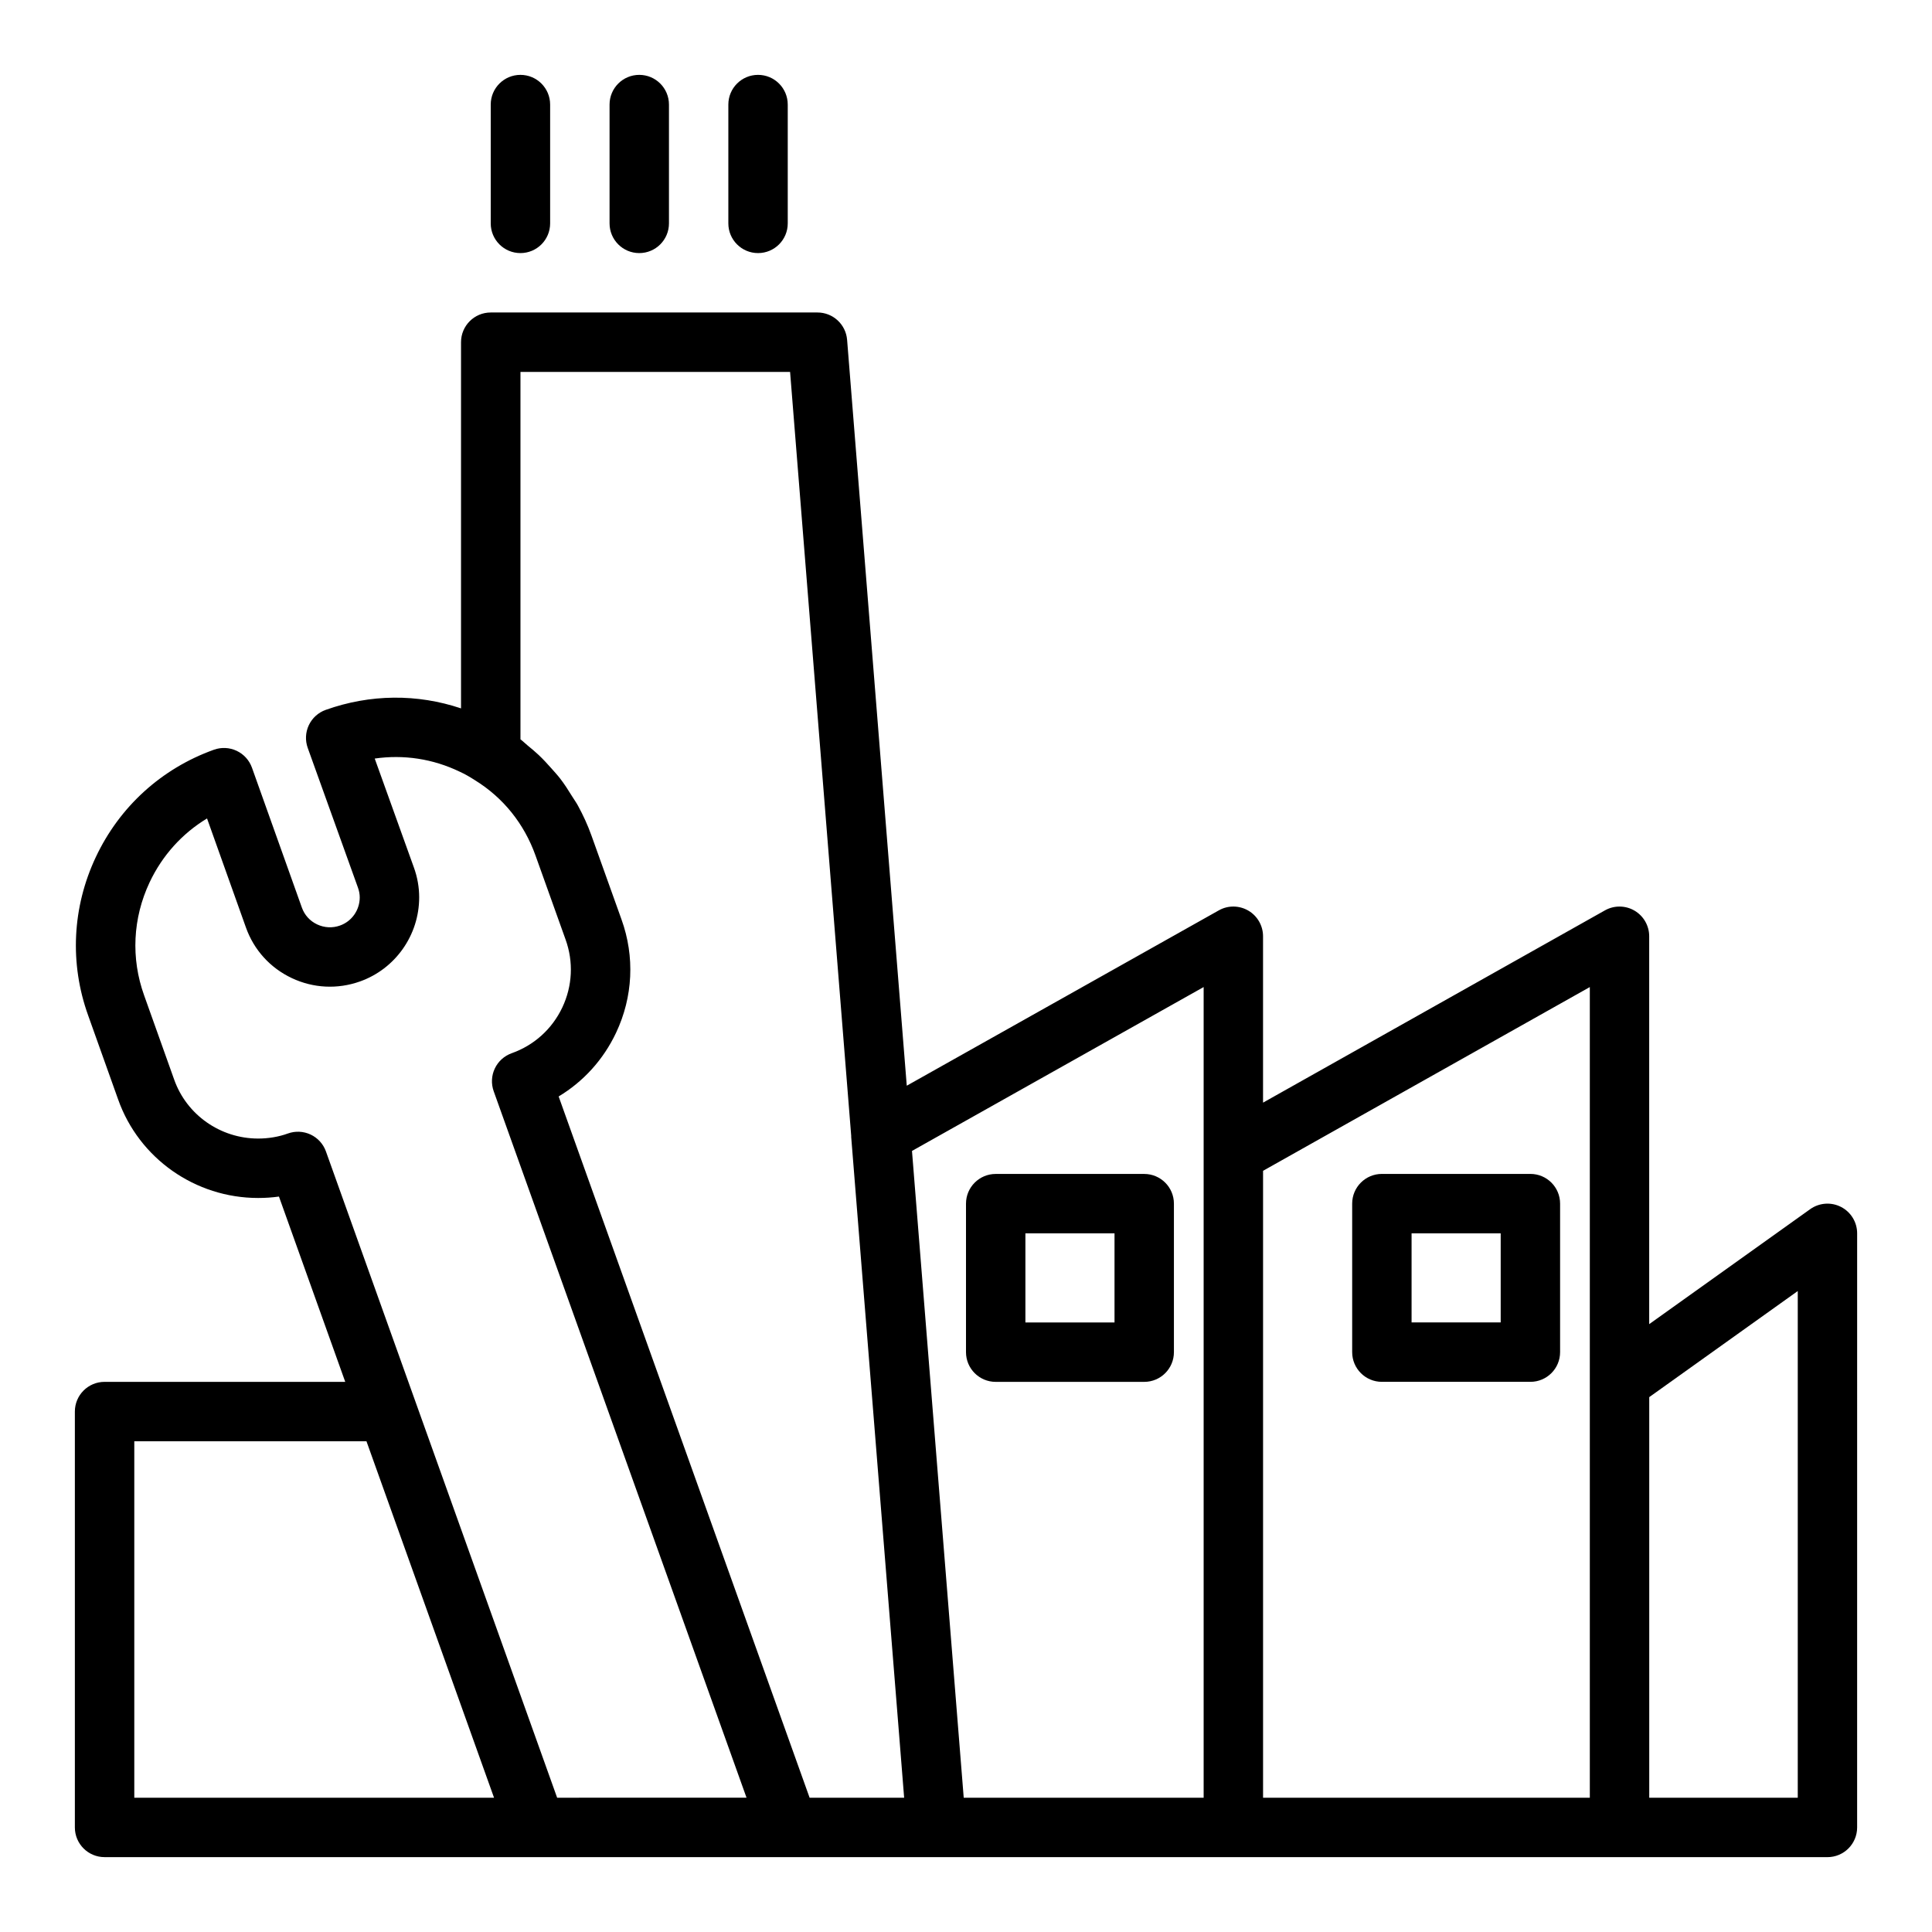 <?xml version="1.0" encoding="UTF-8"?>
<!-- Uploaded to: ICON Repo, www.iconrepo.com, Generator: ICON Repo Mixer Tools -->
<svg fill="#000000" width="800px" height="800px" version="1.1" viewBox="144 144 512 512" xmlns="http://www.w3.org/2000/svg">
 <g>
  <path d="m631.89 463.85c-2.621-1.352-5.781-1.117-8.176 0.594l-42.66 30.469v-102.79c0-2.797-1.484-5.383-3.898-6.797-2.414-1.41-5.398-1.438-7.832-0.066l-90.605 50.953v-44.09c0-2.793-1.484-5.383-3.898-6.797-2.414-1.41-5.402-1.445-7.828-0.066l-82.691 46.465-15.812-197.67c-0.332-4.09-3.746-7.242-7.852-7.242h-86.59c-4.348 0-7.871 3.523-7.871 7.871v97.047c-11.559-3.891-24.055-3.816-35.863 0.395-1.973 0.703-3.578 2.16-4.473 4.051-0.891 1.891-0.996 4.059-0.289 6.027l13.309 37.027c0.312 0.848 0.473 1.742 0.473 2.582 0 3.356-2.098 6.356-5.238 7.465-1.984 0.707-4.137 0.602-6.055-0.305-1.906-0.898-3.336-2.477-4.039-4.449l-13.227-37.078c-0.703-1.969-2.16-3.578-4.047-4.469-1.891-0.895-4.059-1-6.027-0.297-13.891 4.984-25.012 15.09-31.305 28.449-6.266 13.301-6.984 28.223-2.027 41.984l7.941 22.258c5.523 15.617 20.434 26.105 37.102 26.105 1.867 0 3.711-0.125 5.516-0.375l17.566 49.105h-63.781c-4.348 0-7.871 3.523-7.871 7.871v110.21c0 4.348 3.523 7.871 7.871 7.871h181.3l39.117 0.004h236.16c4.348 0 7.871-3.523 7.871-7.871l0.004-157.44c0-2.949-1.648-5.652-4.269-7zm-168.91-58.27v214.84h-63.582l-13.711-171.41zm-283.39 120.37h61.527l32.289 90.219 1.52 4.246h-95.336zm112.06 94.465-61.273-171.27c-0.703-1.977-2.168-3.586-4.062-4.477-1.898-0.887-4.07-0.988-6.043-0.27-2.398 0.871-5.117 1.332-7.852 1.332-10.008 0-18.953-6.273-22.262-15.633l-7.957-22.301c-3.539-9.828-3.023-20.469 1.445-29.961 3.359-7.125 8.633-12.953 15.223-16.938l10.309 28.902c2.113 5.945 6.43 10.707 12.152 13.406 5.703 2.691 12.105 3.004 18.039 0.902 9.402-3.324 15.719-12.289 15.719-22.301 0-2.695-0.477-5.375-1.41-7.938l-10.371-28.844c7.648-1.102 15.398 0.051 22.527 3.484 1.375 0.625 2.684 1.383 4.082 2.285 7.469 4.621 13.008 11.52 16.016 19.969l7.953 22.219c2.133 5.91 1.824 12.305-0.859 17.996-2.703 5.711-7.469 10.023-13.418 12.137-1.973 0.703-3.582 2.156-4.477 4.047-0.895 1.887-1 4.055-0.297 6.023l67.004 187.22zm66.906 0-66.508-185.84c6.582-3.961 11.852-9.762 15.211-16.867 4.492-9.504 5.004-20.18 1.445-30.047l-7.945-22.188c-0.992-2.793-2.219-5.441-3.602-7.981-0.473-0.867-1.047-1.648-1.562-2.484-0.988-1.602-1.992-3.188-3.137-4.668-0.727-0.941-1.531-1.805-2.316-2.695-1.094-1.238-2.207-2.449-3.41-3.582-0.914-0.859-1.875-1.66-2.856-2.457-0.664-0.535-1.254-1.156-1.949-1.668v-97.379h71.453l16.203 202.52c0.004 0.062-0.016 0.117-0.012 0.18l12.734 158.86 1.301 16.297zm120.17-166.14 86.594-48.691v214.83h-86.594zm141.7 166.14h-39.359v-106.16l39.359-28.113z"/>
  <path d="m281.92 211.07c4.348 0 7.871-3.523 7.871-7.871v-31.488c0-4.348-3.523-7.871-7.871-7.871-4.348 0-7.871 3.523-7.871 7.871v31.488c0 4.348 3.523 7.871 7.871 7.871z"/>
  <path d="m344.89 211.07c4.348 0 7.871-3.523 7.871-7.871v-31.488c0-4.348-3.523-7.871-7.871-7.871-4.348 0-7.871 3.523-7.871 7.871v31.488c0 4.348 3.523 7.871 7.871 7.871z"/>
  <path d="m313.41 211.07c4.348 0 7.871-3.523 7.871-7.871v-31.488c0-4.348-3.523-7.871-7.871-7.871s-7.871 3.523-7.871 7.871v31.488c0 4.348 3.523 7.871 7.871 7.871z"/>
  <path d="m407.87 510.21h39.359c4.348 0 7.871-3.523 7.871-7.871v-39.359c0-4.348-3.523-7.871-7.871-7.871h-39.359c-4.348 0-7.871 3.523-7.871 7.871v39.359c0 4.348 3.523 7.871 7.871 7.871zm7.871-39.359h23.617v23.617h-23.617z"/>
  <path d="m549.57 455.1h-39.359c-4.348 0-7.871 3.523-7.871 7.871v39.359c0 4.348 3.523 7.871 7.871 7.871h39.359c4.348 0 7.871-3.523 7.871-7.871v-39.359c0-4.344-3.523-7.871-7.871-7.871zm-7.871 39.359h-23.617v-23.617h23.617z"/>
 </g>
</svg>